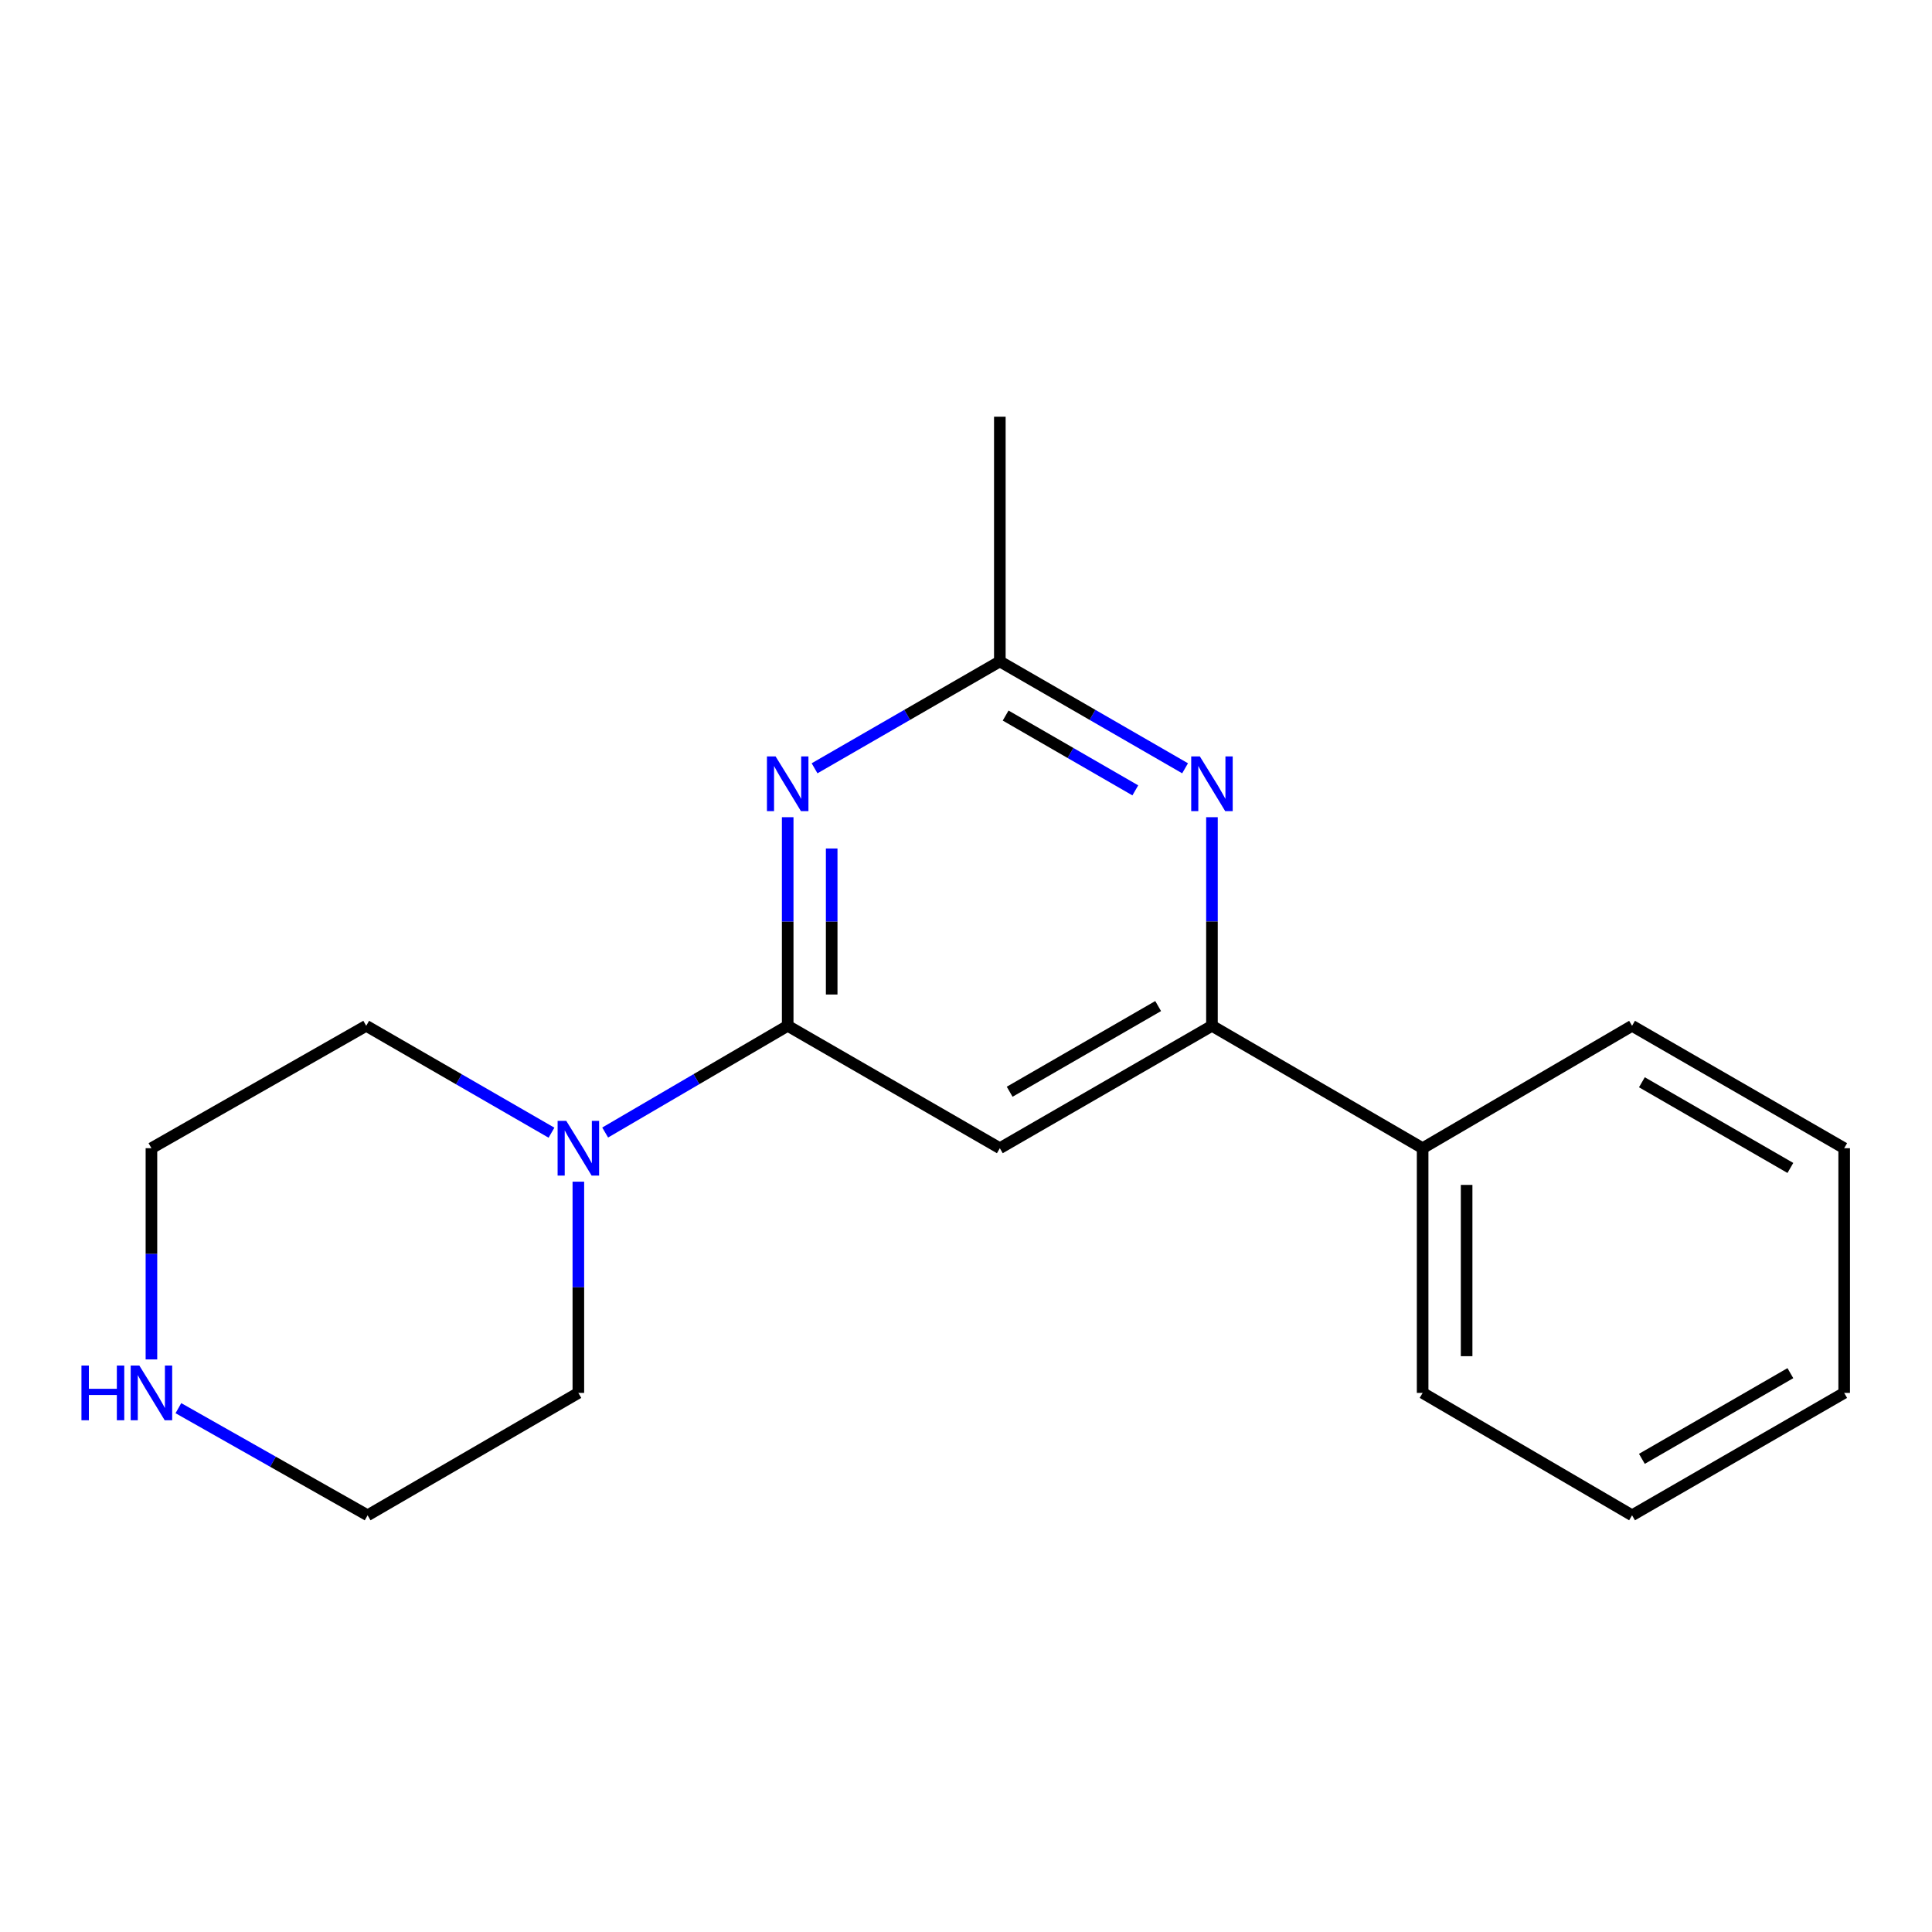 <?xml version='1.0' encoding='iso-8859-1'?>
<svg version='1.1' baseProfile='full'
              xmlns='http://www.w3.org/2000/svg'
                      xmlns:rdkit='http://www.rdkit.org/xml'
                      xmlns:xlink='http://www.w3.org/1999/xlink'
                  xml:space='preserve'
width='1000px' height='1000px' viewBox='0 0 1000 1000'>
<!-- END OF HEADER -->
<rect style='opacity:1.0;fill:#FFFFFF;stroke:none' width='1000' height='1000' x='0' y='0'> </rect>
<path class='bond-0' d='M 407.708,530.955 L 407.708,476.969' style='fill:none;fill-rule:evenodd;stroke:#000000;stroke-width:6px;stroke-linecap:butt;stroke-linejoin:miter;stroke-opacity:1' />
<path class='bond-0' d='M 407.708,476.969 L 407.708,422.983' style='fill:none;fill-rule:evenodd;stroke:#0000FF;stroke-width:6px;stroke-linecap:butt;stroke-linejoin:miter;stroke-opacity:1' />
<path class='bond-0' d='M 430.478,514.76 L 430.478,476.969' style='fill:none;fill-rule:evenodd;stroke:#000000;stroke-width:6px;stroke-linecap:butt;stroke-linejoin:miter;stroke-opacity:1' />
<path class='bond-0' d='M 430.478,476.969 L 430.478,439.179' style='fill:none;fill-rule:evenodd;stroke:#0000FF;stroke-width:6px;stroke-linecap:butt;stroke-linejoin:miter;stroke-opacity:1' />
<path class='bond-1' d='M 407.708,530.955 L 517.513,594.309' style='fill:none;fill-rule:evenodd;stroke:#000000;stroke-width:6px;stroke-linecap:butt;stroke-linejoin:miter;stroke-opacity:1' />
<path class='bond-4' d='M 407.708,530.955 L 360.471,558.575' style='fill:none;fill-rule:evenodd;stroke:#000000;stroke-width:6px;stroke-linecap:butt;stroke-linejoin:miter;stroke-opacity:1' />
<path class='bond-4' d='M 360.471,558.575 L 313.235,586.194' style='fill:none;fill-rule:evenodd;stroke:#0000FF;stroke-width:6px;stroke-linecap:butt;stroke-linejoin:miter;stroke-opacity:1' />
<path class='bond-5' d='M 421.617,397.668 L 469.565,370.01' style='fill:none;fill-rule:evenodd;stroke:#0000FF;stroke-width:6px;stroke-linecap:butt;stroke-linejoin:miter;stroke-opacity:1' />
<path class='bond-5' d='M 469.565,370.01 L 517.513,342.351' style='fill:none;fill-rule:evenodd;stroke:#000000;stroke-width:6px;stroke-linecap:butt;stroke-linejoin:miter;stroke-opacity:1' />
<path class='bond-3' d='M 517.513,594.309 L 627.305,530.955' style='fill:none;fill-rule:evenodd;stroke:#000000;stroke-width:6px;stroke-linecap:butt;stroke-linejoin:miter;stroke-opacity:1' />
<path class='bond-3' d='M 522.601,565.083 L 599.456,520.736' style='fill:none;fill-rule:evenodd;stroke:#000000;stroke-width:6px;stroke-linecap:butt;stroke-linejoin:miter;stroke-opacity:1' />
<path class='bond-2' d='M 627.305,422.983 L 627.305,476.969' style='fill:none;fill-rule:evenodd;stroke:#0000FF;stroke-width:6px;stroke-linecap:butt;stroke-linejoin:miter;stroke-opacity:1' />
<path class='bond-2' d='M 627.305,476.969 L 627.305,530.955' style='fill:none;fill-rule:evenodd;stroke:#000000;stroke-width:6px;stroke-linecap:butt;stroke-linejoin:miter;stroke-opacity:1' />
<path class='bond-18' d='M 613.397,397.667 L 565.455,370.009' style='fill:none;fill-rule:evenodd;stroke:#0000FF;stroke-width:6px;stroke-linecap:butt;stroke-linejoin:miter;stroke-opacity:1' />
<path class='bond-18' d='M 565.455,370.009 L 517.513,342.351' style='fill:none;fill-rule:evenodd;stroke:#000000;stroke-width:6px;stroke-linecap:butt;stroke-linejoin:miter;stroke-opacity:1' />
<path class='bond-18' d='M 587.635,409.094 L 554.076,389.733' style='fill:none;fill-rule:evenodd;stroke:#0000FF;stroke-width:6px;stroke-linecap:butt;stroke-linejoin:miter;stroke-opacity:1' />
<path class='bond-18' d='M 554.076,389.733 L 520.517,370.372' style='fill:none;fill-rule:evenodd;stroke:#000000;stroke-width:6px;stroke-linecap:butt;stroke-linejoin:miter;stroke-opacity:1' />
<path class='bond-7' d='M 627.305,530.955 L 736.352,594.309' style='fill:none;fill-rule:evenodd;stroke:#000000;stroke-width:6px;stroke-linecap:butt;stroke-linejoin:miter;stroke-opacity:1' />
<path class='bond-8' d='M 285.448,586.283 L 237.5,558.619' style='fill:none;fill-rule:evenodd;stroke:#0000FF;stroke-width:6px;stroke-linecap:butt;stroke-linejoin:miter;stroke-opacity:1' />
<path class='bond-8' d='M 237.5,558.619 L 189.552,530.955' style='fill:none;fill-rule:evenodd;stroke:#000000;stroke-width:6px;stroke-linecap:butt;stroke-linejoin:miter;stroke-opacity:1' />
<path class='bond-9' d='M 299.357,611.635 L 299.357,666.3' style='fill:none;fill-rule:evenodd;stroke:#0000FF;stroke-width:6px;stroke-linecap:butt;stroke-linejoin:miter;stroke-opacity:1' />
<path class='bond-9' d='M 299.357,666.3 L 299.357,720.964' style='fill:none;fill-rule:evenodd;stroke:#000000;stroke-width:6px;stroke-linecap:butt;stroke-linejoin:miter;stroke-opacity:1' />
<path class='bond-10' d='M 517.513,342.351 L 517.513,215.683' style='fill:none;fill-rule:evenodd;stroke:#000000;stroke-width:6px;stroke-linecap:butt;stroke-linejoin:miter;stroke-opacity:1' />
<path class='bond-6' d='M 92.335,728.865 L 141.304,756.591' style='fill:none;fill-rule:evenodd;stroke:#0000FF;stroke-width:6px;stroke-linecap:butt;stroke-linejoin:miter;stroke-opacity:1' />
<path class='bond-6' d='M 141.304,756.591 L 190.273,784.317' style='fill:none;fill-rule:evenodd;stroke:#000000;stroke-width:6px;stroke-linecap:butt;stroke-linejoin:miter;stroke-opacity:1' />
<path class='bond-19' d='M 78.38,703.638 L 78.38,648.973' style='fill:none;fill-rule:evenodd;stroke:#0000FF;stroke-width:6px;stroke-linecap:butt;stroke-linejoin:miter;stroke-opacity:1' />
<path class='bond-19' d='M 78.38,648.973 L 78.38,594.309' style='fill:none;fill-rule:evenodd;stroke:#000000;stroke-width:6px;stroke-linecap:butt;stroke-linejoin:miter;stroke-opacity:1' />
<path class='bond-13' d='M 736.352,594.309 L 736.352,720.964' style='fill:none;fill-rule:evenodd;stroke:#000000;stroke-width:6px;stroke-linecap:butt;stroke-linejoin:miter;stroke-opacity:1' />
<path class='bond-13' d='M 759.122,613.307 L 759.122,701.966' style='fill:none;fill-rule:evenodd;stroke:#000000;stroke-width:6px;stroke-linecap:butt;stroke-linejoin:miter;stroke-opacity:1' />
<path class='bond-14' d='M 736.352,594.309 L 844.753,530.955' style='fill:none;fill-rule:evenodd;stroke:#000000;stroke-width:6px;stroke-linecap:butt;stroke-linejoin:miter;stroke-opacity:1' />
<path class='bond-11' d='M 189.552,530.955 L 78.38,594.309' style='fill:none;fill-rule:evenodd;stroke:#000000;stroke-width:6px;stroke-linecap:butt;stroke-linejoin:miter;stroke-opacity:1' />
<path class='bond-12' d='M 299.357,720.964 L 190.273,784.317' style='fill:none;fill-rule:evenodd;stroke:#000000;stroke-width:6px;stroke-linecap:butt;stroke-linejoin:miter;stroke-opacity:1' />
<path class='bond-16' d='M 736.352,720.964 L 844.753,784.317' style='fill:none;fill-rule:evenodd;stroke:#000000;stroke-width:6px;stroke-linecap:butt;stroke-linejoin:miter;stroke-opacity:1' />
<path class='bond-15' d='M 844.753,530.955 L 954.545,594.309' style='fill:none;fill-rule:evenodd;stroke:#000000;stroke-width:6px;stroke-linecap:butt;stroke-linejoin:miter;stroke-opacity:1' />
<path class='bond-15' d='M 849.841,560.181 L 926.696,604.528' style='fill:none;fill-rule:evenodd;stroke:#000000;stroke-width:6px;stroke-linecap:butt;stroke-linejoin:miter;stroke-opacity:1' />
<path class='bond-17' d='M 954.545,594.309 L 954.545,720.964' style='fill:none;fill-rule:evenodd;stroke:#000000;stroke-width:6px;stroke-linecap:butt;stroke-linejoin:miter;stroke-opacity:1' />
<path class='bond-20' d='M 844.753,784.317 L 954.545,720.964' style='fill:none;fill-rule:evenodd;stroke:#000000;stroke-width:6px;stroke-linecap:butt;stroke-linejoin:miter;stroke-opacity:1' />
<path class='bond-20' d='M 849.841,755.092 L 926.696,710.744' style='fill:none;fill-rule:evenodd;stroke:#000000;stroke-width:6px;stroke-linecap:butt;stroke-linejoin:miter;stroke-opacity:1' />
<path  class='atom-1' d='M 401.448 391.531
L 410.728 406.531
Q 411.648 408.011, 413.128 410.691
Q 414.608 413.371, 414.688 413.531
L 414.688 391.531
L 418.448 391.531
L 418.448 419.851
L 414.568 419.851
L 404.608 403.451
Q 403.448 401.531, 402.208 399.331
Q 401.008 397.131, 400.648 396.451
L 400.648 419.851
L 396.968 419.851
L 396.968 391.531
L 401.448 391.531
' fill='#0000FF'/>
<path  class='atom-3' d='M 621.045 391.531
L 630.325 406.531
Q 631.245 408.011, 632.725 410.691
Q 634.205 413.371, 634.285 413.531
L 634.285 391.531
L 638.045 391.531
L 638.045 419.851
L 634.165 419.851
L 624.205 403.451
Q 623.045 401.531, 621.805 399.331
Q 620.605 397.131, 620.245 396.451
L 620.245 419.851
L 616.565 419.851
L 616.565 391.531
L 621.045 391.531
' fill='#0000FF'/>
<path  class='atom-5' d='M 293.097 580.149
L 302.377 595.149
Q 303.297 596.629, 304.777 599.309
Q 306.257 601.989, 306.337 602.149
L 306.337 580.149
L 310.097 580.149
L 310.097 608.469
L 306.217 608.469
L 296.257 592.069
Q 295.097 590.149, 293.857 587.949
Q 292.657 585.749, 292.297 585.069
L 292.297 608.469
L 288.617 608.469
L 288.617 580.149
L 293.097 580.149
' fill='#0000FF'/>
<path  class='atom-7' d='M 42.16 706.804
L 46 706.804
L 46 718.844
L 60.48 718.844
L 60.48 706.804
L 64.32 706.804
L 64.32 735.124
L 60.48 735.124
L 60.48 722.044
L 46 722.044
L 46 735.124
L 42.16 735.124
L 42.16 706.804
' fill='#0000FF'/>
<path  class='atom-7' d='M 72.12 706.804
L 81.4 721.804
Q 82.32 723.284, 83.8 725.964
Q 85.28 728.644, 85.36 728.804
L 85.36 706.804
L 89.12 706.804
L 89.12 735.124
L 85.24 735.124
L 75.28 718.724
Q 74.12 716.804, 72.88 714.604
Q 71.68 712.404, 71.32 711.724
L 71.32 735.124
L 67.64 735.124
L 67.64 706.804
L 72.12 706.804
' fill='#0000FF'/>
</svg>
